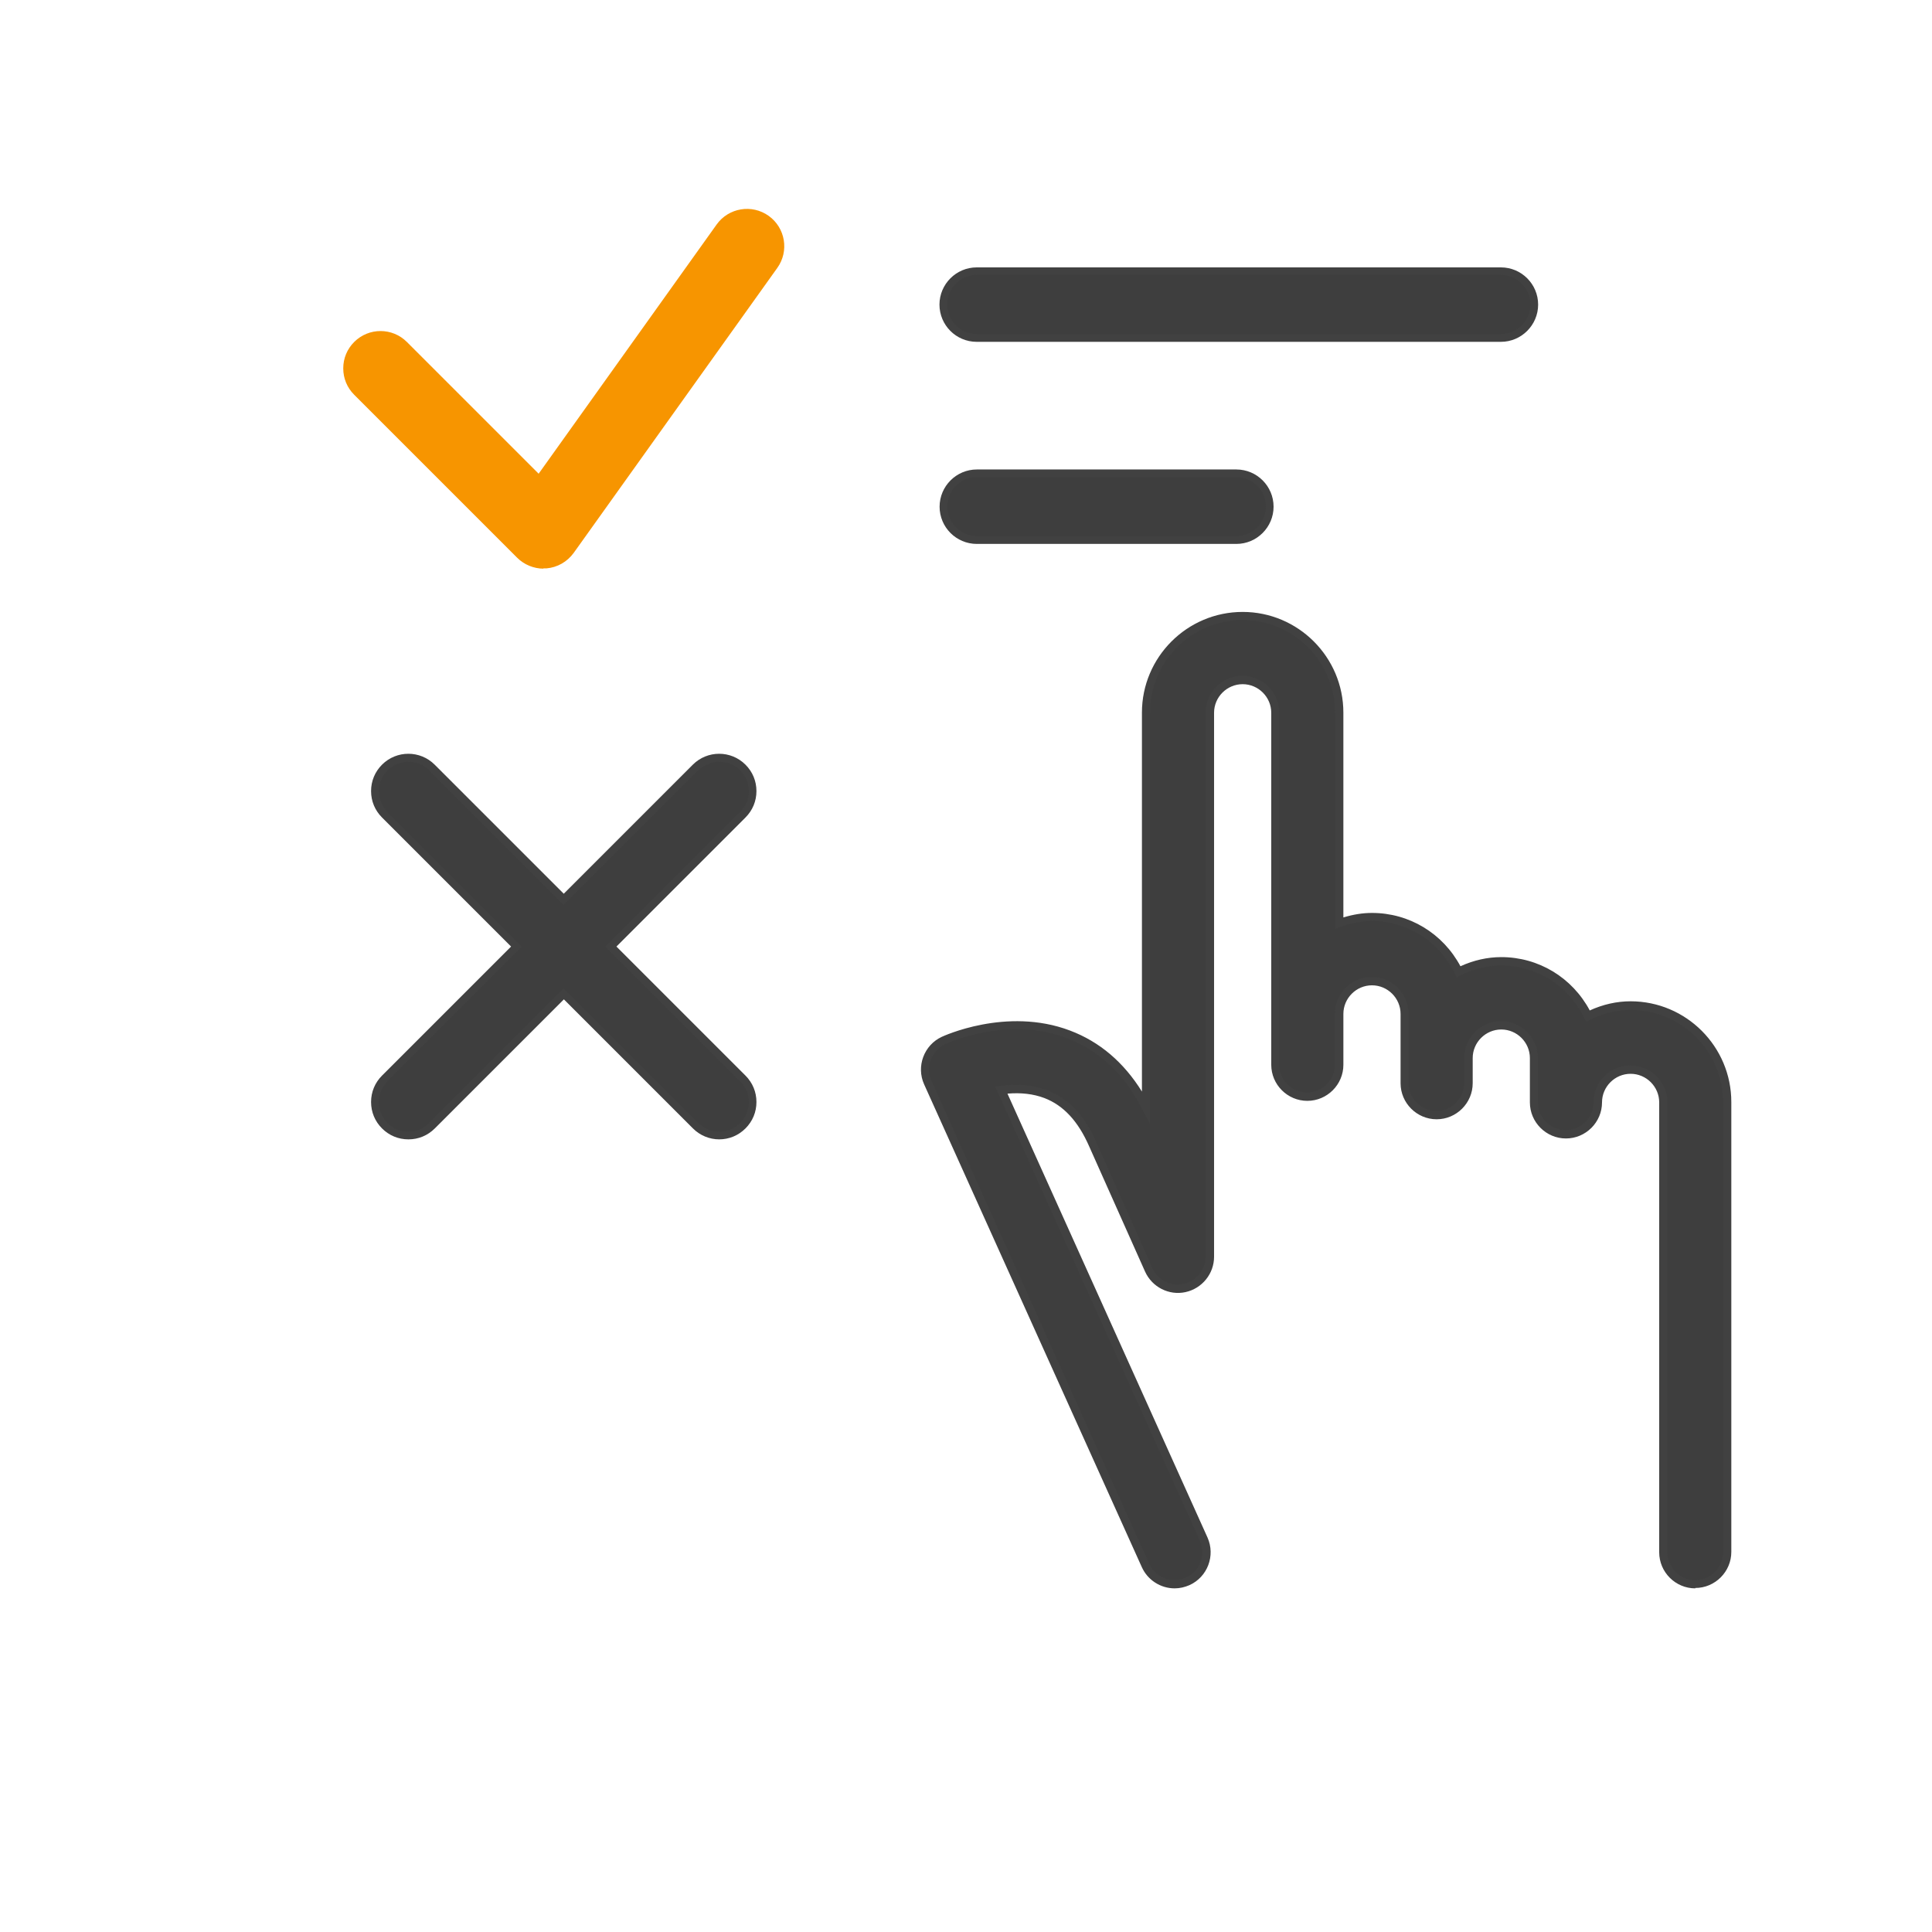 <?xml version="1.0" encoding="UTF-8"?><svg id="COLOR" xmlns="http://www.w3.org/2000/svg" viewBox="0 0 150 150"><defs><style>.cls-1{fill:#f79500;}.cls-2{fill:#414141;}.cls-3{fill:#3e3e3e;}</style></defs><g><path class="cls-3" d="m126.6,78.08c-1.2,0-2.31.31-3.32.81-1.22-2.5-3.76-4.25-6.73-4.25-1.2,0-2.31.31-3.32.81-1.22-2.5-3.76-4.25-6.73-4.25-.9,0-1.74.18-2.54.47v-16.35c0-4.14-3.37-7.5-7.5-7.5s-7.5,3.37-7.5,7.5v30.64c-1.42-2.78-3.44-4.69-6.02-5.67-4.73-1.79-9.5.38-9.7.48-1.23.57-1.77,2.03-1.22,3.27l16.9,37.48c.41.92,1.32,1.46,2.26,1.46.34,0,.69-.07,1.02-.22,1.25-.56,1.8-2.03,1.24-3.28l-15.71-34.86c1.03-.14,2.27-.14,3.45.31,1.57.6,2.77,1.88,3.67,3.93l4.33,9.7c.48,1.07,1.64,1.66,2.78,1.42,1.15-.24,1.97-1.26,1.97-2.43v-42.24c0-1.4,1.14-2.54,2.54-2.54s2.54,1.14,2.54,2.54v27.32c0,1.37,1.11,2.48,2.48,2.48s2.48-1.11,2.48-2.48v-3.95c0-1.4,1.14-2.54,2.54-2.54s2.54,1.14,2.54,2.54v5.38c0,1.37,1.11,2.48,2.48,2.48s2.48-1.11,2.48-2.48v-1.95c0-1.4,1.14-2.54,2.54-2.54s2.54,1.14,2.54,2.54v3.38s0,.01,0,.02c0,.01,0,.03,0,.04,0,1.37,1.11,2.48,2.48,2.48s2.48-1.11,2.48-2.48,1.14-2.54,2.54-2.54,2.54,1.14,2.54,2.54v34.93c0,1.37,1.11,2.48,2.48,2.48s2.48-1.11,2.48-2.48v-34.93c0-4.14-3.37-7.5-7.5-7.5Z"/><path class="cls-2" d="m131.62,123.32c-1.54,0-2.8-1.26-2.8-2.8v-34.93c0-1.22-1-2.22-2.22-2.22s-2.22,1-2.22,2.22c0,1.54-1.26,2.8-2.8,2.8s-2.8-1.26-2.8-2.8v-3.44c0-1.22-1-2.22-2.22-2.22s-2.22,1-2.22,2.22v1.95c0,1.54-1.26,2.8-2.8,2.8s-2.8-1.26-2.8-2.8v-5.38c0-1.22-1-2.22-2.22-2.22s-2.22,1-2.22,2.22v3.95c0,1.54-1.26,2.8-2.8,2.8s-2.8-1.26-2.8-2.8v-27.33c0-1.22-1-2.22-2.22-2.22s-2.22,1-2.22,2.22v42.24c0,1.31-.93,2.46-2.22,2.74-1.28.28-2.6-.39-3.14-1.6l-4.33-9.7c-.86-1.97-2-3.2-3.49-3.77-.85-.32-1.81-.43-2.86-.34l15.53,34.46c.63,1.41,0,3.07-1.4,3.7-.37.16-.75.25-1.15.25-1.1,0-2.1-.65-2.55-1.65l-16.9-37.48c-.63-1.39-.01-3.05,1.37-3.69.05-.02,5.01-2.36,9.95-.49,2.31.87,4.18,2.47,5.59,4.74v-29.42c0-4.31,3.51-7.82,7.82-7.82s7.82,3.51,7.82,7.82v15.9c.76-.23,1.49-.35,2.22-.35,2.89,0,5.5,1.58,6.87,4.14,1.03-.47,2.1-.71,3.17-.71,2.89,0,5.5,1.58,6.87,4.14,1.03-.47,2.1-.71,3.17-.71,4.31,0,7.82,3.51,7.82,7.82v34.93c0,1.54-1.26,2.8-2.8,2.8Zm-5.02-40.59c1.58,0,2.86,1.28,2.86,2.86v34.93c0,1.19.97,2.16,2.16,2.16s2.16-.97,2.16-2.16v-34.93c0-3.96-3.22-7.18-7.18-7.18-1.07,0-2.14.26-3.17.77l-.29.14-.14-.29c-1.22-2.51-3.69-4.07-6.44-4.07-1.08,0-2.14.26-3.18.77l-.29.14-.14-.29c-1.22-2.51-3.69-4.07-6.44-4.07-.79,0-1.59.15-2.43.45l-.43.16v-16.8c0-3.96-3.22-7.18-7.18-7.18s-7.18,3.22-7.18,7.18v31.98s-.61-1.19-.61-1.19c-1.38-2.71-3.35-4.56-5.85-5.51-4.68-1.77-9.4.44-9.45.47-1.07.5-1.55,1.77-1.06,2.85l16.9,37.48c.35.77,1.12,1.27,1.97,1.27.31,0,.6-.06.89-.19,1.09-.49,1.57-1.77,1.08-2.86l-15.89-35.25.42-.06c1.33-.19,2.55-.07,3.61.33,1.66.63,2.92,1.97,3.85,4.11l4.32,9.7c.41.93,1.43,1.45,2.42,1.23.99-.21,1.71-1.1,1.71-2.11v-42.24c0-1.58,1.29-2.86,2.86-2.86s2.86,1.28,2.86,2.86v27.33c0,1.19.97,2.16,2.16,2.16s2.16-.97,2.16-2.16v-3.95c0-1.58,1.28-2.86,2.86-2.86s2.86,1.28,2.86,2.86v5.38c0,1.19.97,2.16,2.16,2.16s2.16-.97,2.16-2.16v-1.95c0-1.58,1.28-2.86,2.86-2.86s2.86,1.28,2.86,2.86v3.4s0,.05,0,.07c0,1.16.97,2.13,2.16,2.13s2.16-.97,2.16-2.16c0-1.58,1.28-2.86,2.86-2.86Zm-7.82,2.79s0,0,0,0h0Z"/></g><g><path class="cls-1" d="m59.52,17.02c-1.17-.83-2.79-.56-3.62.6l-14.03,19.64-10.48-10.48c-1.01-1.01-2.65-1.01-3.67,0-1.01,1.01-1.01,2.65,0,3.67l12.65,12.65c.49.49,1.15.76,1.83.76.07,0,.14,0,.21,0,.76-.06,1.45-.46,1.9-1.08l15.81-22.13c.83-1.17.56-2.79-.6-3.62Z"/><path class="cls-1" d="m42.2,44.15c-.76,0-1.51-.31-2.05-.85l-12.65-12.65c-.55-.55-.85-1.27-.85-2.05s.3-1.5.85-2.05c1.13-1.13,2.96-1.13,4.09,0l10.23,10.23,13.82-19.35c.93-1.3,2.74-1.6,4.04-.67h0c1.3.93,1.6,2.74.67,4.04l-15.81,22.13c-.5.69-1.27,1.13-2.12,1.2-.08,0-.16,0-.24,0Zm-12.65-17.83c-.59,0-1.17.22-1.62.67-.43.43-.67,1.01-.67,1.62s.24,1.19.67,1.62l12.65,12.65c.47.47,1.14.72,1.81.66.67-.06,1.29-.4,1.68-.95l15.81-22.13c.73-1.03.5-2.47-.53-3.2-1.03-.73-2.47-.49-3.2.53l-14.23,19.93-10.73-10.73c-.45-.45-1.03-.67-1.62-.67Z"/></g><g><path class="cls-3" d="m57.68,59.59c-1.01-1.01-2.65-1.01-3.67,0l-10.24,10.24-10.23-10.24c-1.01-1.01-2.65-1.01-3.67,0-1.01,1.01-1.01,2.66,0,3.67l10.24,10.24-10.24,10.24c-1.01,1.01-1.01,2.66,0,3.67.51.51,1.17.76,1.83.76s1.33-.25,1.83-.76l10.23-10.24,10.24,10.24c.51.51,1.17.76,1.83.76s1.33-.25,1.83-.76c1.01-1.01,1.01-2.66,0-3.67l-10.24-10.24,10.24-10.24c1.01-1.01,1.01-2.66,0-3.67Z"/><path class="cls-2" d="m55.85,88.46c-.77,0-1.5-.3-2.05-.85l-10.02-10.02-10.02,10.02c-.55.55-1.27.85-2.05.85s-1.5-.3-2.05-.85c-.55-.55-.85-1.27-.85-2.05s.3-1.5.85-2.05l10.02-10.02-10.02-10.02c-.55-.55-.85-1.27-.85-2.05s.3-1.5.85-2.05c1.13-1.13,2.96-1.13,4.09,0l10.02,10.02,10.02-10.02c1.13-1.13,2.96-1.13,4.09,0h0c.55.55.85,1.27.85,2.05s-.3,1.5-.85,2.05l-10.02,10.02,10.02,10.02c.55.55.85,1.27.85,2.05s-.3,1.5-.85,2.05c-.55.55-1.27.85-2.05.85Zm-12.07-11.72l10.45,10.45c.43.43,1.01.67,1.62.67s1.19-.24,1.62-.67c.43-.43.67-1.01.67-1.62s-.24-1.19-.67-1.62l-10.45-10.45,10.45-10.45c.43-.43.67-1.01.67-1.62s-.24-1.19-.67-1.62h0c-.89-.89-2.35-.89-3.24,0l-10.45,10.45-10.45-10.45c-.89-.89-2.35-.89-3.24,0-.43.43-.67,1.01-.67,1.62s.24,1.19.67,1.62l10.45,10.45-10.45,10.45c-.43.43-.67,1.01-.67,1.62s.24,1.19.67,1.62c.43.43,1.01.67,1.62.67s1.19-.24,1.62-.67l10.45-10.45Z"/></g><g><path class="cls-3" d="m75.84,41.93h20.15c1.43,0,2.59-1.16,2.59-2.59s-1.16-2.59-2.59-2.59h-20.15c-1.43,0-2.59,1.16-2.59,2.59s1.16,2.59,2.59,2.59Z"/><path class="cls-2" d="m95.99,42.23h-20.15c-1.6,0-2.89-1.3-2.89-2.89s1.3-2.89,2.89-2.89h20.15c1.6,0,2.89,1.3,2.89,2.89s-1.3,2.89-2.89,2.89Zm-20.15-5.19c-1.26,0-2.29,1.03-2.29,2.29s1.03,2.29,2.29,2.29h20.15c1.26,0,2.29-1.03,2.29-2.29s-1.03-2.29-2.29-2.29h-20.15Z"/></g><g><path class="cls-3" d="m75.84,26.24h40.7c1.43,0,2.59-1.16,2.59-2.59s-1.16-2.59-2.59-2.59h-40.7c-1.43,0-2.59,1.16-2.59,2.59s1.16,2.59,2.59,2.59Z"/><path class="cls-2" d="m116.53,26.54h-40.7c-1.6,0-2.89-1.3-2.89-2.89s1.3-2.89,2.89-2.89h40.7c1.6,0,2.89,1.3,2.89,2.89s-1.3,2.89-2.89,2.89Zm-40.7-5.19c-1.26,0-2.29,1.03-2.29,2.29s1.03,2.29,2.29,2.29h40.7c1.26,0,2.29-1.03,2.29-2.29s-1.03-2.29-2.29-2.29h-40.7Z"/></g></svg>